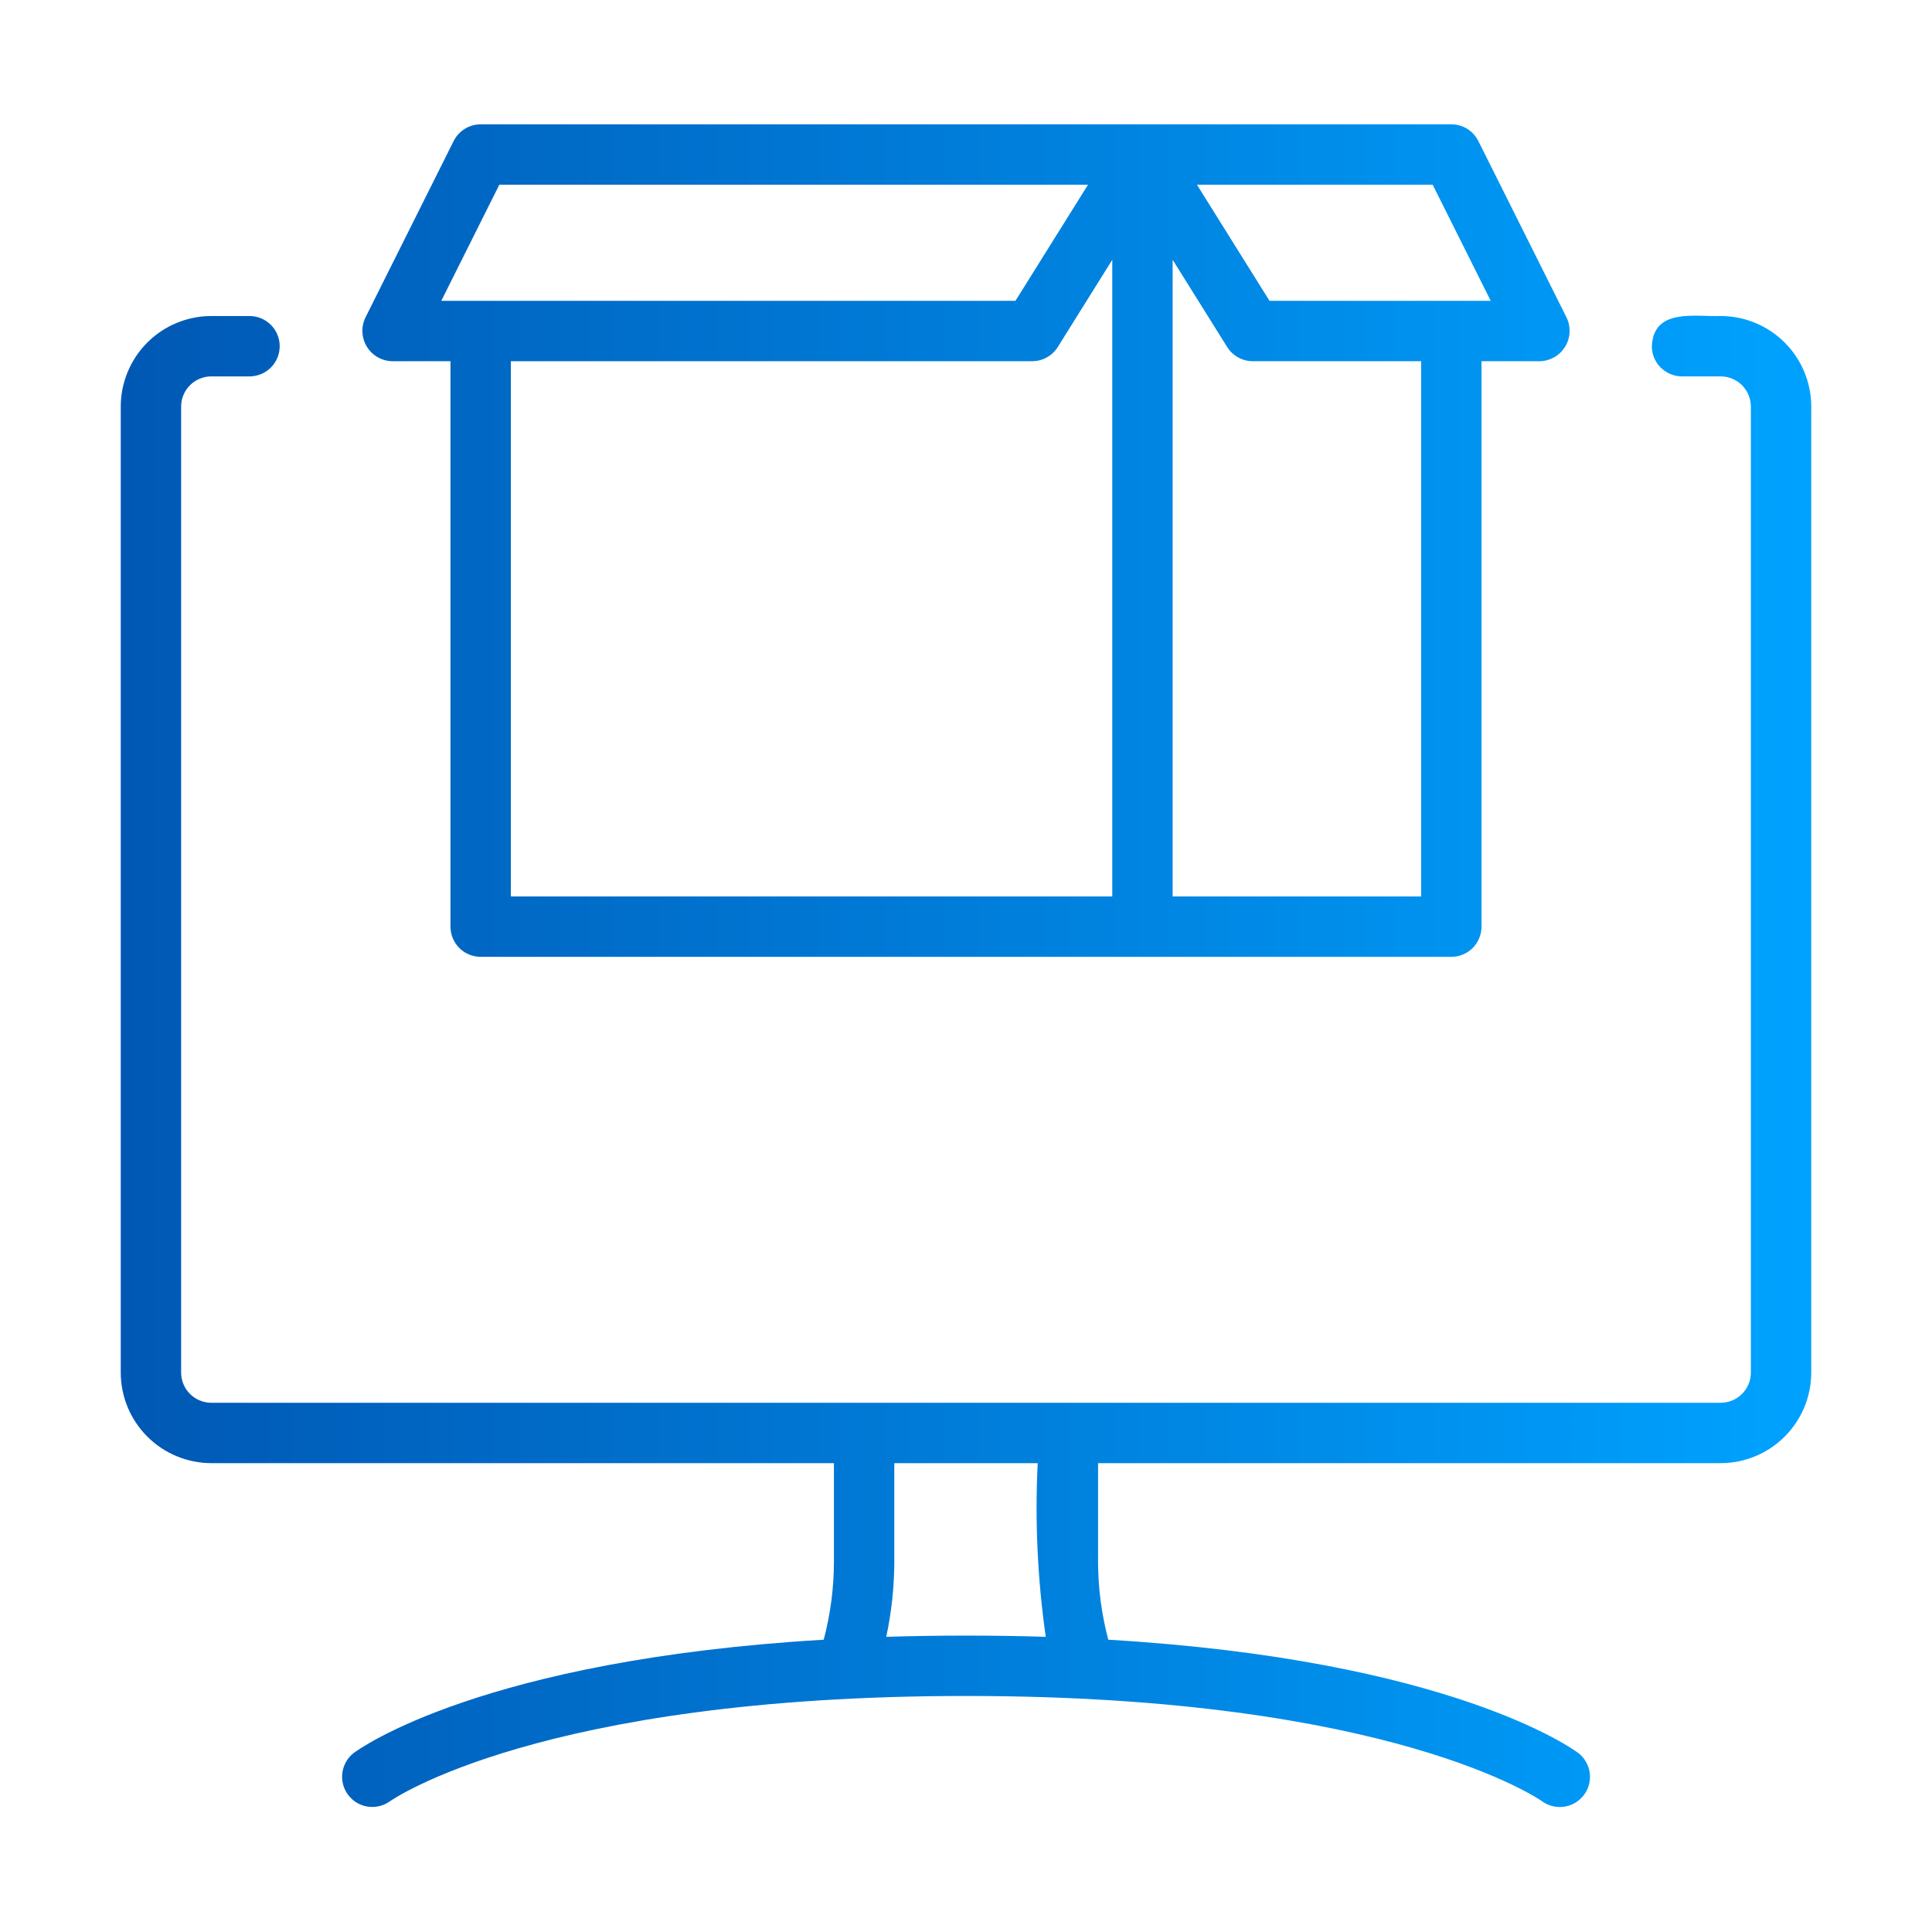 <svg xmlns="http://www.w3.org/2000/svg" width="100" height="100" viewBox="0 0 100 100" fill="none"><path d="M89.062 16.357C87.697 16.399 85.587 15.947 85.5 17.919C85.499 18.125 85.54 18.328 85.618 18.517C85.697 18.707 85.812 18.879 85.957 19.024C86.102 19.169 86.274 19.285 86.464 19.363C86.654 19.442 86.857 19.482 87.062 19.482H89.062C89.477 19.482 89.874 19.647 90.167 19.94C90.46 20.233 90.625 20.63 90.625 21.044V71.044C90.625 71.459 90.46 71.856 90.167 72.149C89.874 72.442 89.477 72.606 89.062 72.607H10.938C10.523 72.606 10.126 72.442 9.833 72.149C9.54 71.856 9.375 71.459 9.375 71.044V21.044C9.375 20.63 9.54 20.233 9.833 19.94C10.126 19.647 10.523 19.482 10.938 19.482H12.938C13.348 19.476 13.74 19.308 14.028 19.016C14.316 18.724 14.477 18.33 14.477 17.919C14.477 17.509 14.316 17.115 14.028 16.823C13.74 16.53 13.348 16.363 12.938 16.357H10.938C9.695 16.358 8.503 16.852 7.624 17.731C6.746 18.61 6.251 19.802 6.25 21.044V71.044C6.251 72.287 6.746 73.479 7.624 74.357C8.503 75.236 9.695 75.731 10.938 75.732H43.164V80.86C43.16 82.214 42.982 83.562 42.635 84.871C24.956 85.915 18.595 90.518 18.301 90.739C17.982 90.991 17.773 91.358 17.72 91.761C17.666 92.165 17.773 92.573 18.016 92.899C18.259 93.226 18.62 93.445 19.022 93.509C19.424 93.573 19.835 93.478 20.168 93.244C20.242 93.191 27.922 87.783 50 87.783C72.078 87.783 79.758 93.191 79.825 93.238C80.157 93.477 80.569 93.575 80.973 93.513C81.377 93.451 81.741 93.233 81.986 92.906C82.231 92.579 82.338 92.169 82.284 91.764C82.231 91.359 82.02 90.991 81.698 90.739C81.405 90.519 75.044 85.916 57.365 84.871C57.018 83.562 56.84 82.214 56.836 80.86V75.732H89.062C90.305 75.731 91.497 75.236 92.376 74.357C93.254 73.479 93.749 72.287 93.75 71.044V21.044C93.749 19.802 93.254 18.61 92.376 17.731C91.497 16.852 90.305 16.358 89.062 16.357ZM45.872 84.722C46.144 83.453 46.283 82.159 46.289 80.86V75.732H53.711C53.563 78.735 53.703 81.746 54.128 84.722C51.518 84.637 48.482 84.637 45.872 84.722ZM20.312 18.696H23.317V47.962C23.317 48.168 23.357 48.371 23.436 48.56C23.514 48.75 23.629 48.922 23.774 49.068C23.919 49.213 24.092 49.328 24.281 49.406C24.471 49.485 24.674 49.525 24.88 49.525H75.121C75.326 49.525 75.529 49.485 75.719 49.406C75.908 49.328 76.081 49.213 76.226 49.068C76.371 48.922 76.486 48.75 76.564 48.56C76.643 48.371 76.683 48.168 76.683 47.962V18.696H79.688C79.953 18.693 80.213 18.623 80.444 18.492C80.675 18.362 80.869 18.175 81.008 17.95C81.148 17.724 81.228 17.467 81.241 17.202C81.255 16.937 81.201 16.673 81.085 16.435L76.518 7.299C76.388 7.04 76.189 6.821 75.942 6.669C75.695 6.516 75.411 6.436 75.121 6.436H24.88C24.589 6.436 24.305 6.516 24.058 6.669C23.811 6.821 23.612 7.04 23.482 7.299L18.915 16.435C18.799 16.673 18.745 16.937 18.759 17.202C18.772 17.467 18.852 17.724 18.992 17.95C19.131 18.175 19.325 18.362 19.556 18.492C19.787 18.623 20.047 18.693 20.312 18.696ZM74.155 9.561L77.159 15.571H65.71L61.954 9.561H74.155ZM60.696 13.446L63.519 17.962C63.66 18.187 63.855 18.372 64.087 18.5C64.318 18.629 64.579 18.696 64.844 18.696H73.558V46.4H60.696V13.446ZM57.571 46.4H26.442V18.696H53.426C53.691 18.696 53.951 18.629 54.183 18.5C54.414 18.372 54.61 18.187 54.75 17.962L57.571 13.447V46.4ZM25.845 9.561H56.316L52.559 15.571H22.841L25.845 9.561Z" fill="url(#paint0_linear_911_16163)"></path><defs><linearGradient id="paint0_linear_911_16163" x1="6.25" y1="49.986" x2="93.75" y2="49.986" gradientUnits="userSpaceOnUse"><stop stop-color="#0058B4"></stop><stop offset="1" stop-color="#00A2FF"></stop></linearGradient></defs></svg>